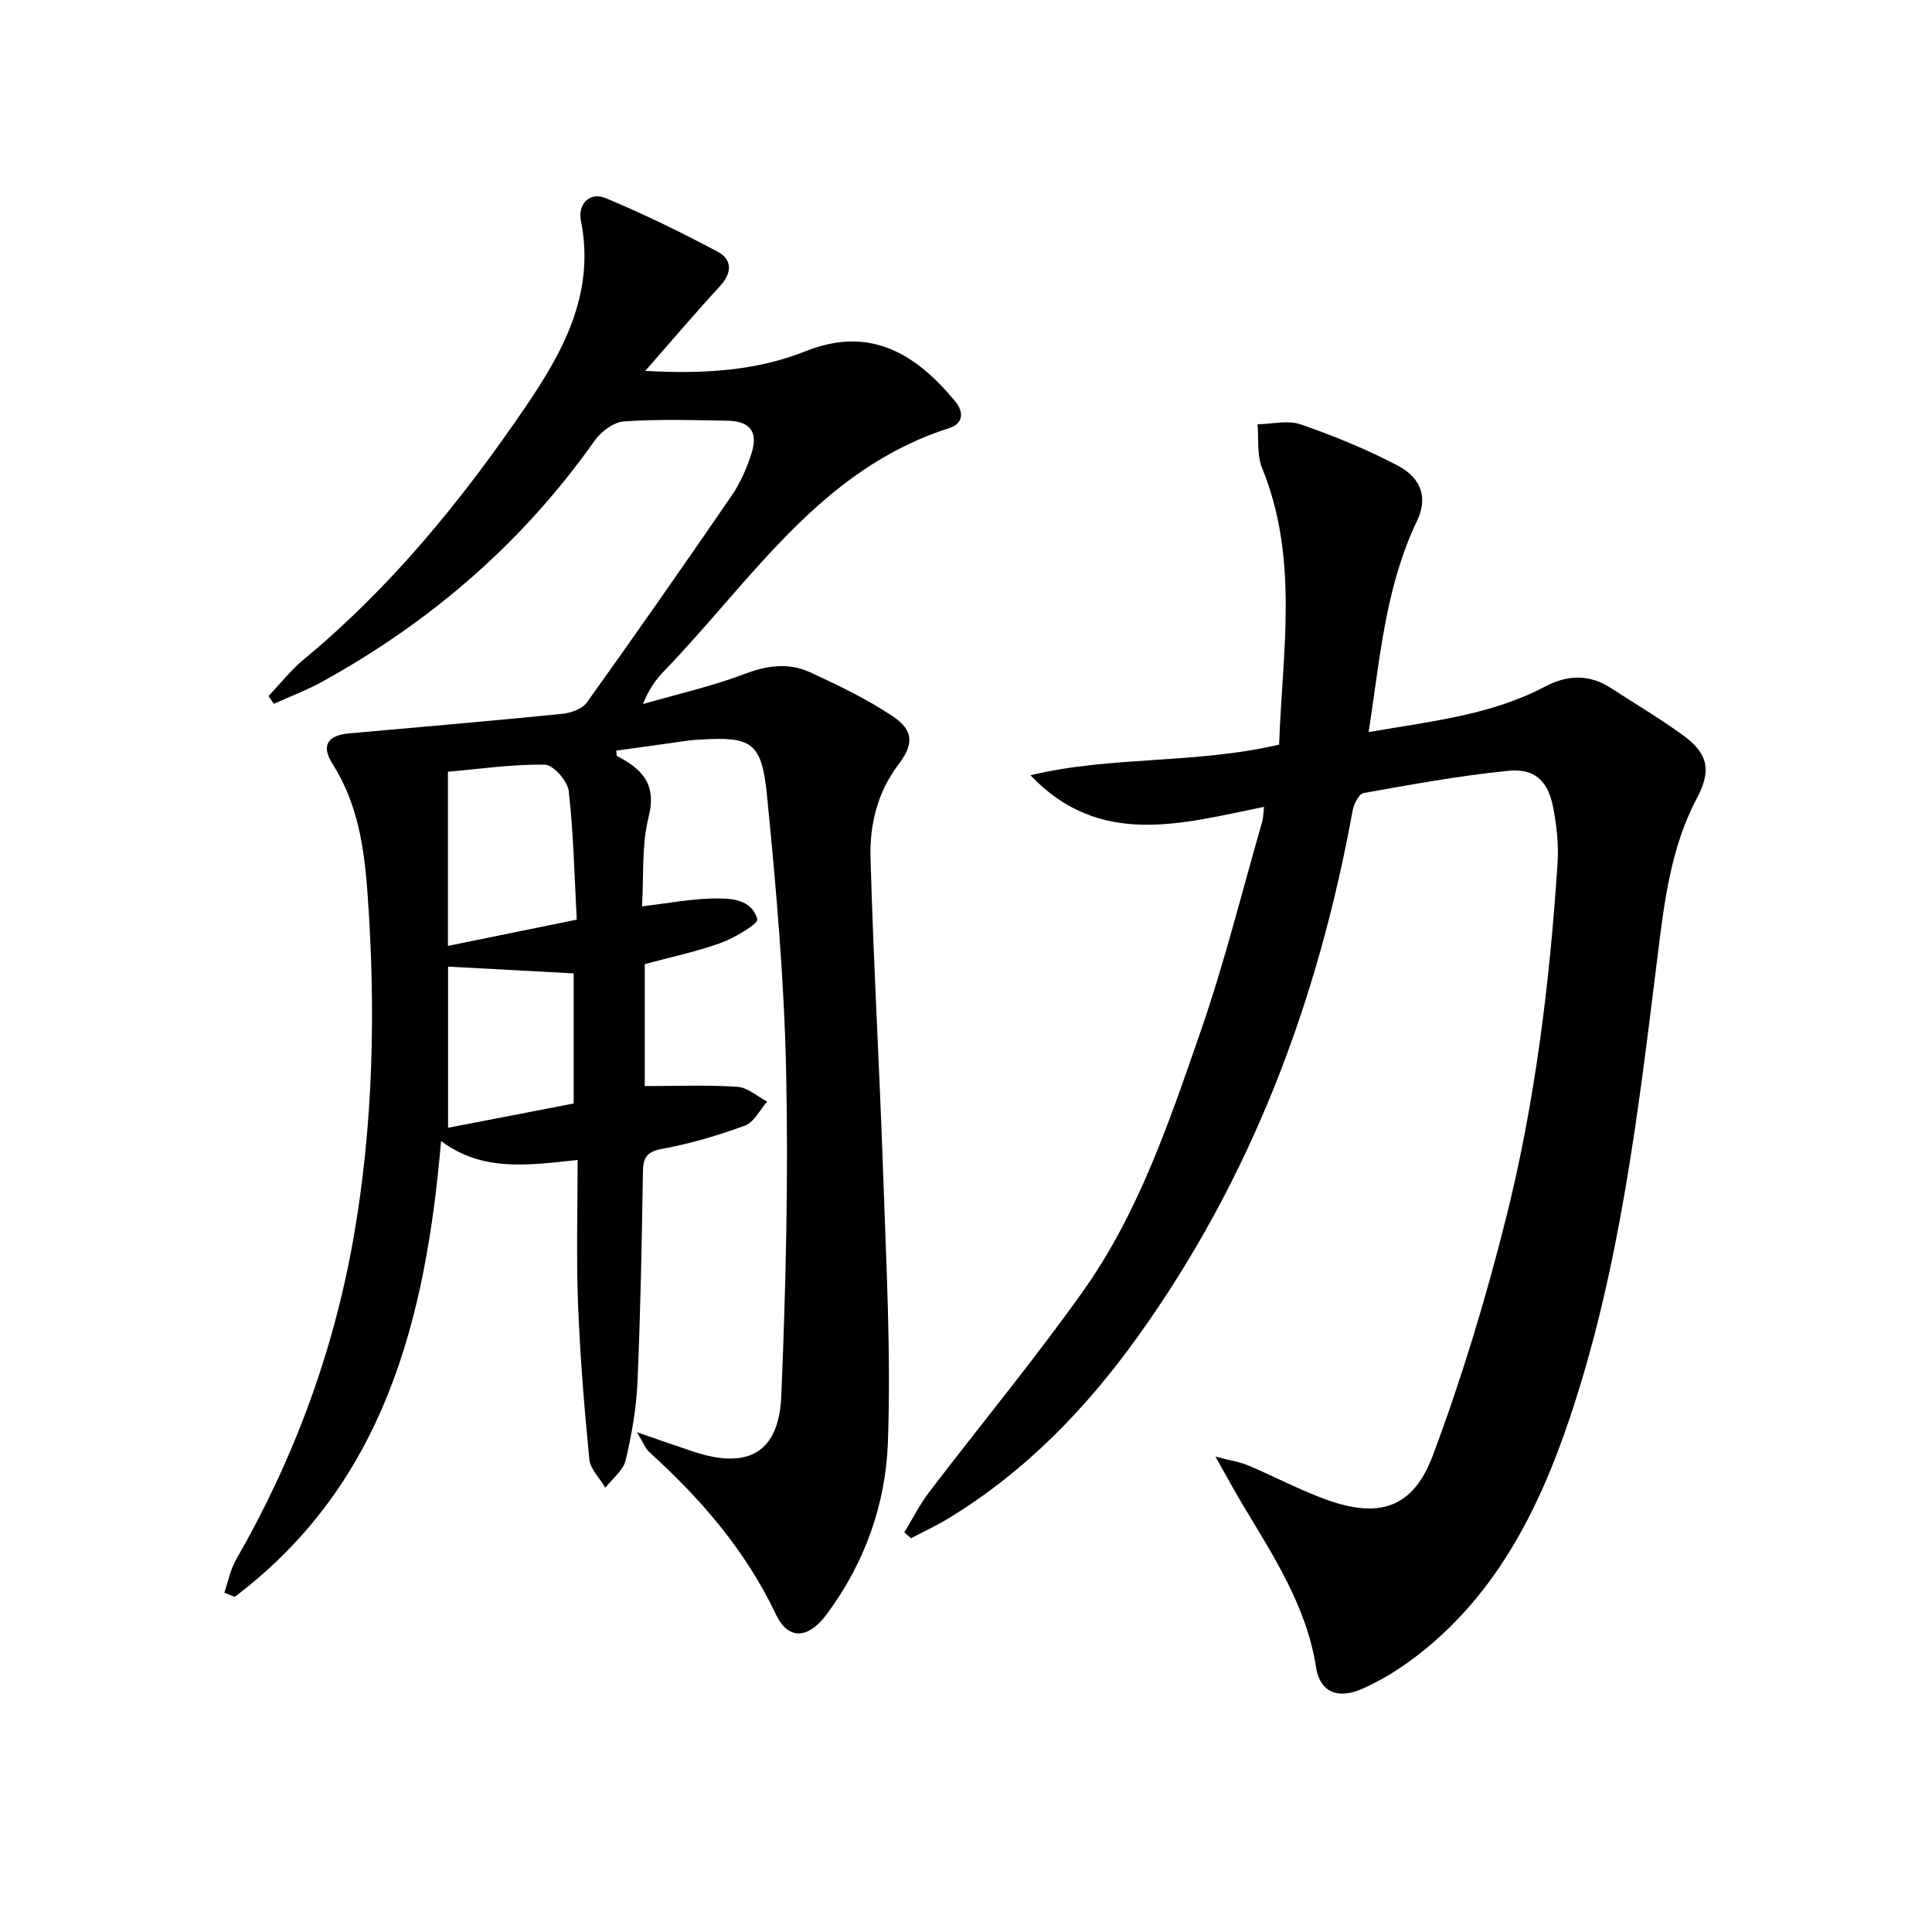 <svg enable-background="new 0 0 400 400" viewBox="0 0 400 400" xmlns="http://www.w3.org/2000/svg"><path d="m133.59 76.79c12.01.66 22.91.03 33.24-4.09 13.28-5.29 22.74.5 30.92 10.37 1.79 2.16 1.8 4.61-1.22 5.57-26.66 8.46-40.88 31.48-58.86 50.1-1.81 1.87-3.37 3.97-4.54 7.02 7.07-2.04 14.29-3.66 21.14-6.26 4.68-1.78 9.1-2.32 13.48-.3 5.85 2.7 11.73 5.52 17.06 9.08 4.45 2.97 4.37 5.82 1.17 10.05-4.32 5.7-5.94 12.45-5.75 19.26.61 21.94 1.89 43.86 2.63 65.79.62 18.41 1.63 36.87.97 55.25-.46 12.83-4.82 25.08-12.72 35.65-3.77 5.05-7.91 5.36-10.47-.04-6.27-13.24-15.54-23.92-26.22-33.61-.79-.71-1.18-1.86-2.56-4.11 4.79 1.65 8.28 2.89 11.79 4.05 11.21 3.71 17.63.19 18.11-11.55.93-22.4 1.48-44.86 1-67.26-.41-19.08-2.09-38.16-3.97-57.16-1.09-11.03-3.24-12.15-14.06-11.46-.66.04-1.33.06-1.99.16-5.05.7-10.1 1.41-15.15 2.11.08.56.03 1.04.18 1.12 5.13 2.67 8.25 5.78 6.52 12.61-1.47 5.82-.98 12.14-1.37 18.51 5.29-.63 9.84-1.5 14.41-1.62 3.72-.09 8.24-.04 9.47 4.29.25.89-4.66 3.84-7.54 4.89-5.09 1.85-10.45 2.96-15.77 4.4v25.25c6.62 0 12.92-.26 19.18.15 2.11.14 4.12 1.99 6.17 3.06-1.51 1.71-2.71 4.27-4.6 4.97-5.58 2.06-11.36 3.75-17.2 4.83-3.31.61-3.88 1.93-3.93 4.88-.23 14.48-.5 28.96-1.13 43.42-.24 5.43-1.19 10.89-2.45 16.19-.5 2.1-2.75 3.78-4.2 5.65-1.15-1.97-3.12-3.85-3.32-5.91-1.05-10.74-1.93-21.51-2.34-32.29-.37-9.76-.08-19.54-.08-29.65-10.36 1.09-19.67 2.5-28.27-3.92-3.18 36.99-11.76 70.97-42.72 94.37-.72-.28-1.44-.56-2.16-.84.79-2.29 1.24-4.78 2.43-6.85 11.96-20.8 20.18-43.02 24.32-66.6 4.12-23.52 4.62-47.27 2.92-71.1-.68-9.56-1.98-18.75-7.28-27.1-2.41-3.79-.96-5.89 3.45-6.28 14.72-1.31 29.45-2.58 44.15-4.05 1.79-.18 4.13-1.02 5.09-2.37 10.16-14.2 20.17-28.52 30.04-42.92 1.76-2.57 3.04-5.58 4.01-8.56 1.46-4.48-.24-6.75-4.93-6.84-7.16-.12-14.35-.35-21.48.15-2.13.15-4.73 2.12-6.06 4-14.88 21.07-33.86 37.45-56.35 49.87-3.22 1.78-6.7 3.08-10.06 4.6-.37-.54-.73-1.07-1.1-1.61 2.44-2.56 4.64-5.39 7.34-7.62 18-14.89 32.58-32.78 45.67-51.95 7.98-11.69 14.7-23.79 11.66-38.94-.63-3.13 1.67-6.03 5.17-4.57 7.9 3.31 15.65 7.07 23.21 11.12 2.95 1.58 2.97 4.34.44 7.07-5.07 5.51-9.91 11.22-15.49 17.57zm-40.85 119.05c9.18-1.87 17.68-3.61 26.67-5.44-.49-9.11-.67-17.92-1.66-26.62-.24-2.08-3.19-5.43-4.94-5.46-6.69-.12-13.41.88-20.07 1.46zm26.03 5.69c-8.96-.48-17.33-.94-26-1.4v33.36c8.86-1.71 17.4-3.36 26-5.02 0-9.1 0-18.02 0-26.94z"/><path d="m283.35 151.58c12.85-2.25 25.26-3.49 36.49-9.41 4.63-2.44 9.15-2.65 13.64.26 5.02 3.26 10.18 6.31 15.01 9.83 5.22 3.8 5.84 7.33 2.86 12.94-5.5 10.37-6.81 21.81-8.22 33.16-3.98 32.12-7.75 64.31-18.11 95.17-6.59 19.62-15.86 37.8-33.21 50.44-3.07 2.23-6.42 4.21-9.89 5.73-4.96 2.17-8.65.6-9.44-4.46-1.97-12.75-8.88-23.13-15.25-33.81-1.69-2.84-3.27-5.75-5.59-9.86 3.05.81 5.05 1.1 6.85 1.86 5.35 2.26 10.51 5.01 15.96 7 11.04 4.03 18.1 1.86 22.21-9.11 5.97-15.94 10.92-32.34 15.08-48.85 6.09-24.19 9.11-48.94 10.74-73.83.25-3.77-.19-7.67-.9-11.39-1.04-5.53-3.79-8.22-9.32-7.66-10.04 1-20 2.83-29.94 4.6-.96.17-2.01 2.24-2.26 3.58-7.17 39.41-20.93 76.07-44.41 108.85-10.8 15.07-23.41 28.09-39.31 37.76-2.48 1.51-5.14 2.74-7.72 4.1-.46-.41-.93-.81-1.39-1.22 1.7-2.79 3.17-5.75 5.14-8.33 10.58-13.87 21.72-27.34 31.82-41.54 11.58-16.28 17.92-35.22 24.4-53.88 4.94-14.23 8.56-28.92 12.74-43.41.21-.73.2-1.52.38-3.05-17.05 3.46-34 8.57-48.37-6.54 16.7-4.03 34.13-2.28 51.49-6.35.64-19.02 4.18-38.36-3.52-57.24-1.1-2.7-.68-6.03-.96-9.07 3.01-.05 6.29-.91 8.96.02 6.85 2.37 13.64 5.15 20.05 8.51 5.01 2.63 6.25 6.8 4.05 11.39-6.01 12.51-7.47 26.06-9.41 39.51-.15 1.11-.33 2.24-.65 4.3z"/></svg>

